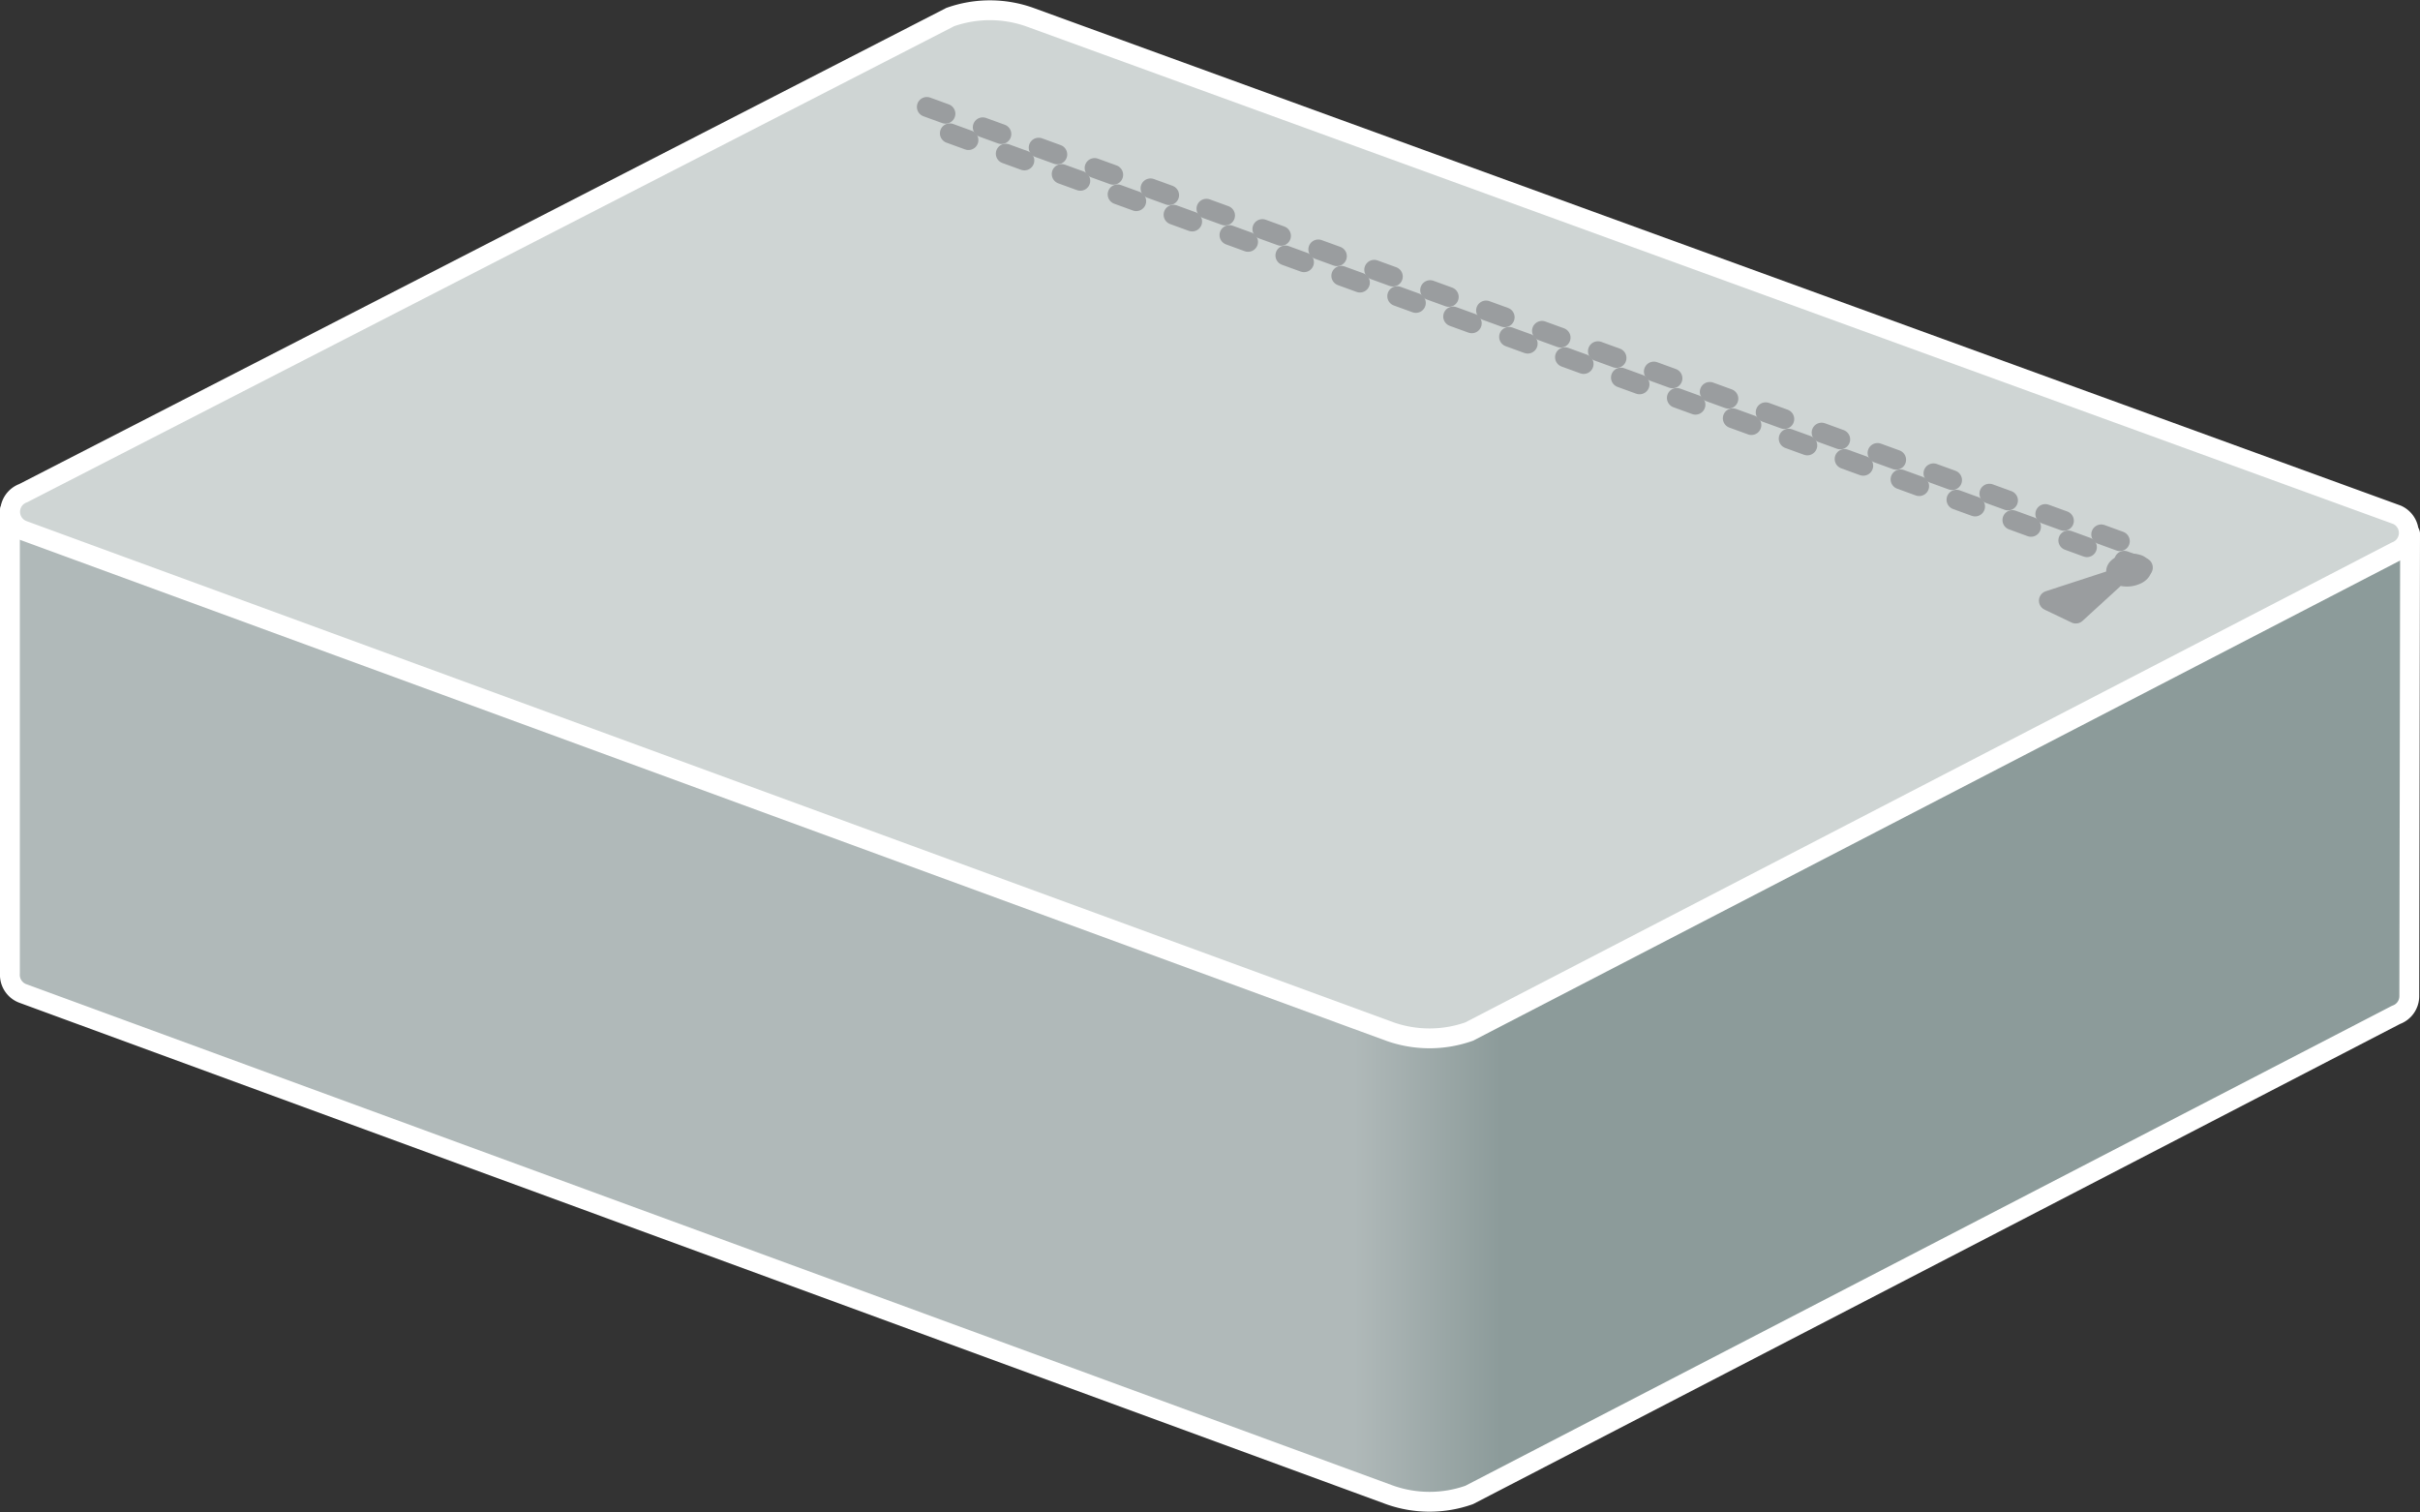 <svg xmlns="http://www.w3.org/2000/svg" xmlns:xlink="http://www.w3.org/1999/xlink" viewBox="0 0 121.99 76.23"><rect x="0" y="0" width="121.99" height="76.23" fill="#333333" stroke="none"/><defs><linearGradient id="linear-gradient" x1="68.27" y1="39.61" x2="75.67" y2="39.61" gradientUnits="userSpaceOnUse"><stop offset="0" stop-color="#b0b9b9"/><stop offset="1" stop-color="#8c9b9a"/></linearGradient></defs><title>Ресурс 1</title><g id="Слой_2" data-name="Слой 2"><g id="Layer_1" data-name="Layer 1"><path d="M121.49,26.9,51.9,3.86a6,6,0,0,0-4,0L.5,25.72V49.08a1,1,0,0,0,.65,1L70.06,75.36a6,6,0,0,0,4,0l46.72-24.2a1,1,0,0,0,.67-.93Z" style="stroke:#fff;stroke-linecap:round;stroke-linejoin:round;fill:url(#linear-gradient)"/><path d="M120.83,25.95,51.9.86a6,6,0,0,0-4,0l-46.73,24a1,1,0,0,0,0,1.88L70.06,52a6,6,0,0,0,4,0l46.72-24.2A1,1,0,0,0,120.83,25.95Z" style="fill:#cfd5d4;stroke:#fff;stroke-miterlimit:10"/><line x1="106.86" y1="27.28" x2="45.18" y2="4.83" style="fill:none;stroke:#9a9d9f;stroke-linecap:round;stroke-linejoin:round;stroke-dasharray:1,2"/><line x1="108.02" y1="28.61" x2="46.34" y2="6.16" style="fill:none;stroke:#9a9d9f;stroke-linecap:round;stroke-linejoin:round;stroke-dasharray:1,2"/><path d="M106.83,29h0c-.23-.11-.21-.32.06-.47h0a1.14,1.14,0,0,1,.91-.06h0c.23.11.21.32-.06.47h0A1.14,1.14,0,0,1,106.83,29Z" style="fill:#a6a8ab;stroke:#9a9d9f;stroke-linecap:round;stroke-linejoin:round"/><polygon points="104.64 30.93 103.28 30.28 106.5 29.23 106.5 29.23 104.64 30.93" style="fill:#a6a8ab;stroke:#9a9d9f;stroke-linecap:round;stroke-linejoin:round"/></g></g></svg>